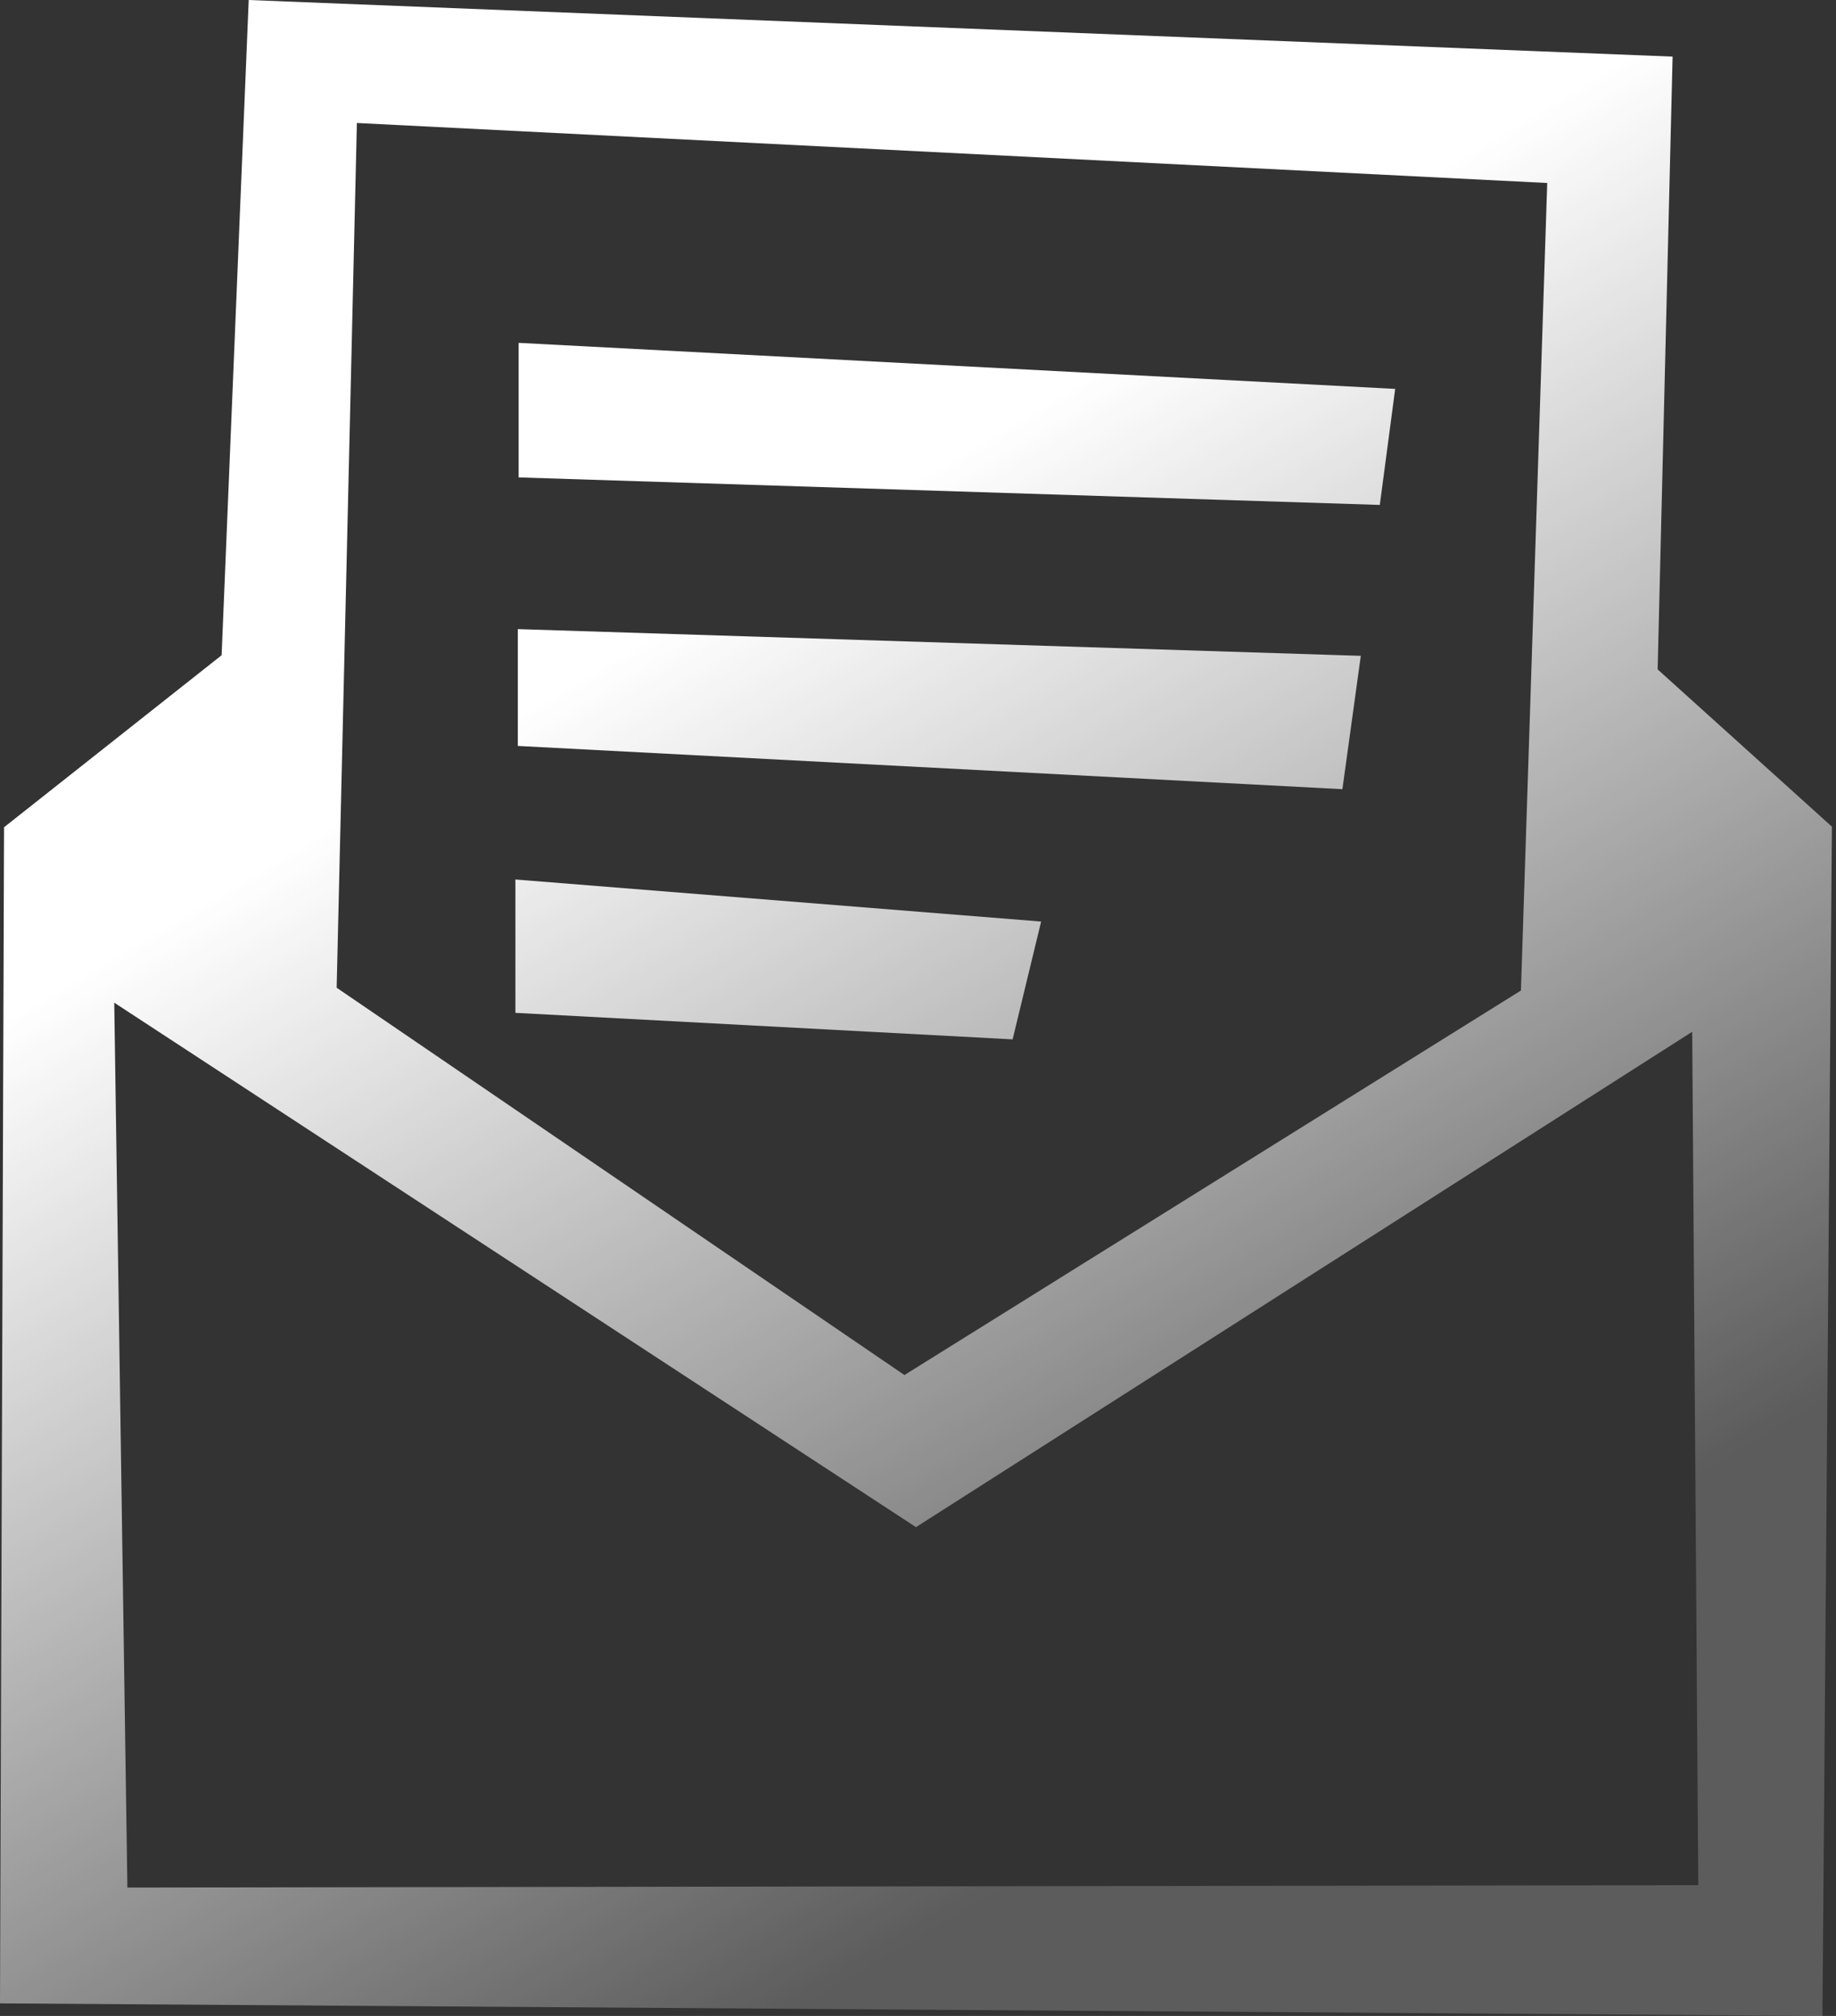 <?xml version="1.0" encoding="UTF-8"?> <svg xmlns="http://www.w3.org/2000/svg" width="123" height="135" viewBox="0 0 123 135" fill="none"><rect x="0" y="0" width="123" height="135" fill="#333333" stroke="none"/> <path fill-rule="evenodd" clip-rule="evenodd" d="M111.051 44.827L122.727 55.359L122.091 135L0 134.159L0.271 55.399L14.847 43.879L16.662 0L112.053 3.791L111.051 44.827ZM7.654 67.146L8.534 126.403L113.773 126.243L113.367 69.095L61.364 102.268L7.654 67.146ZM23.909 8.236L22.554 66.145L60.592 92.082L101.893 66.332L103.654 12.255L23.909 8.236ZM34.746 31.971V22.96L93.468 26.044L92.438 33.813L34.746 31.971ZM89.932 52.849L34.691 49.953V42.13L91.165 43.919L89.932 52.849ZM67.839 69.603L34.529 67.827V58.897L69.749 61.713L67.839 69.603Z" fill="url(#paint0_linear_428_4590)"></path> <defs> <linearGradient id="paint0_linear_428_4590" x1="30.682" y1="50.318" x2="73.636" y2="122.727" gradientUnits="userSpaceOnUse"> <stop stop-color="white"></stop> <stop offset="1" stop-color="white" stop-opacity="0.2"></stop> </linearGradient> </defs> </svg> 